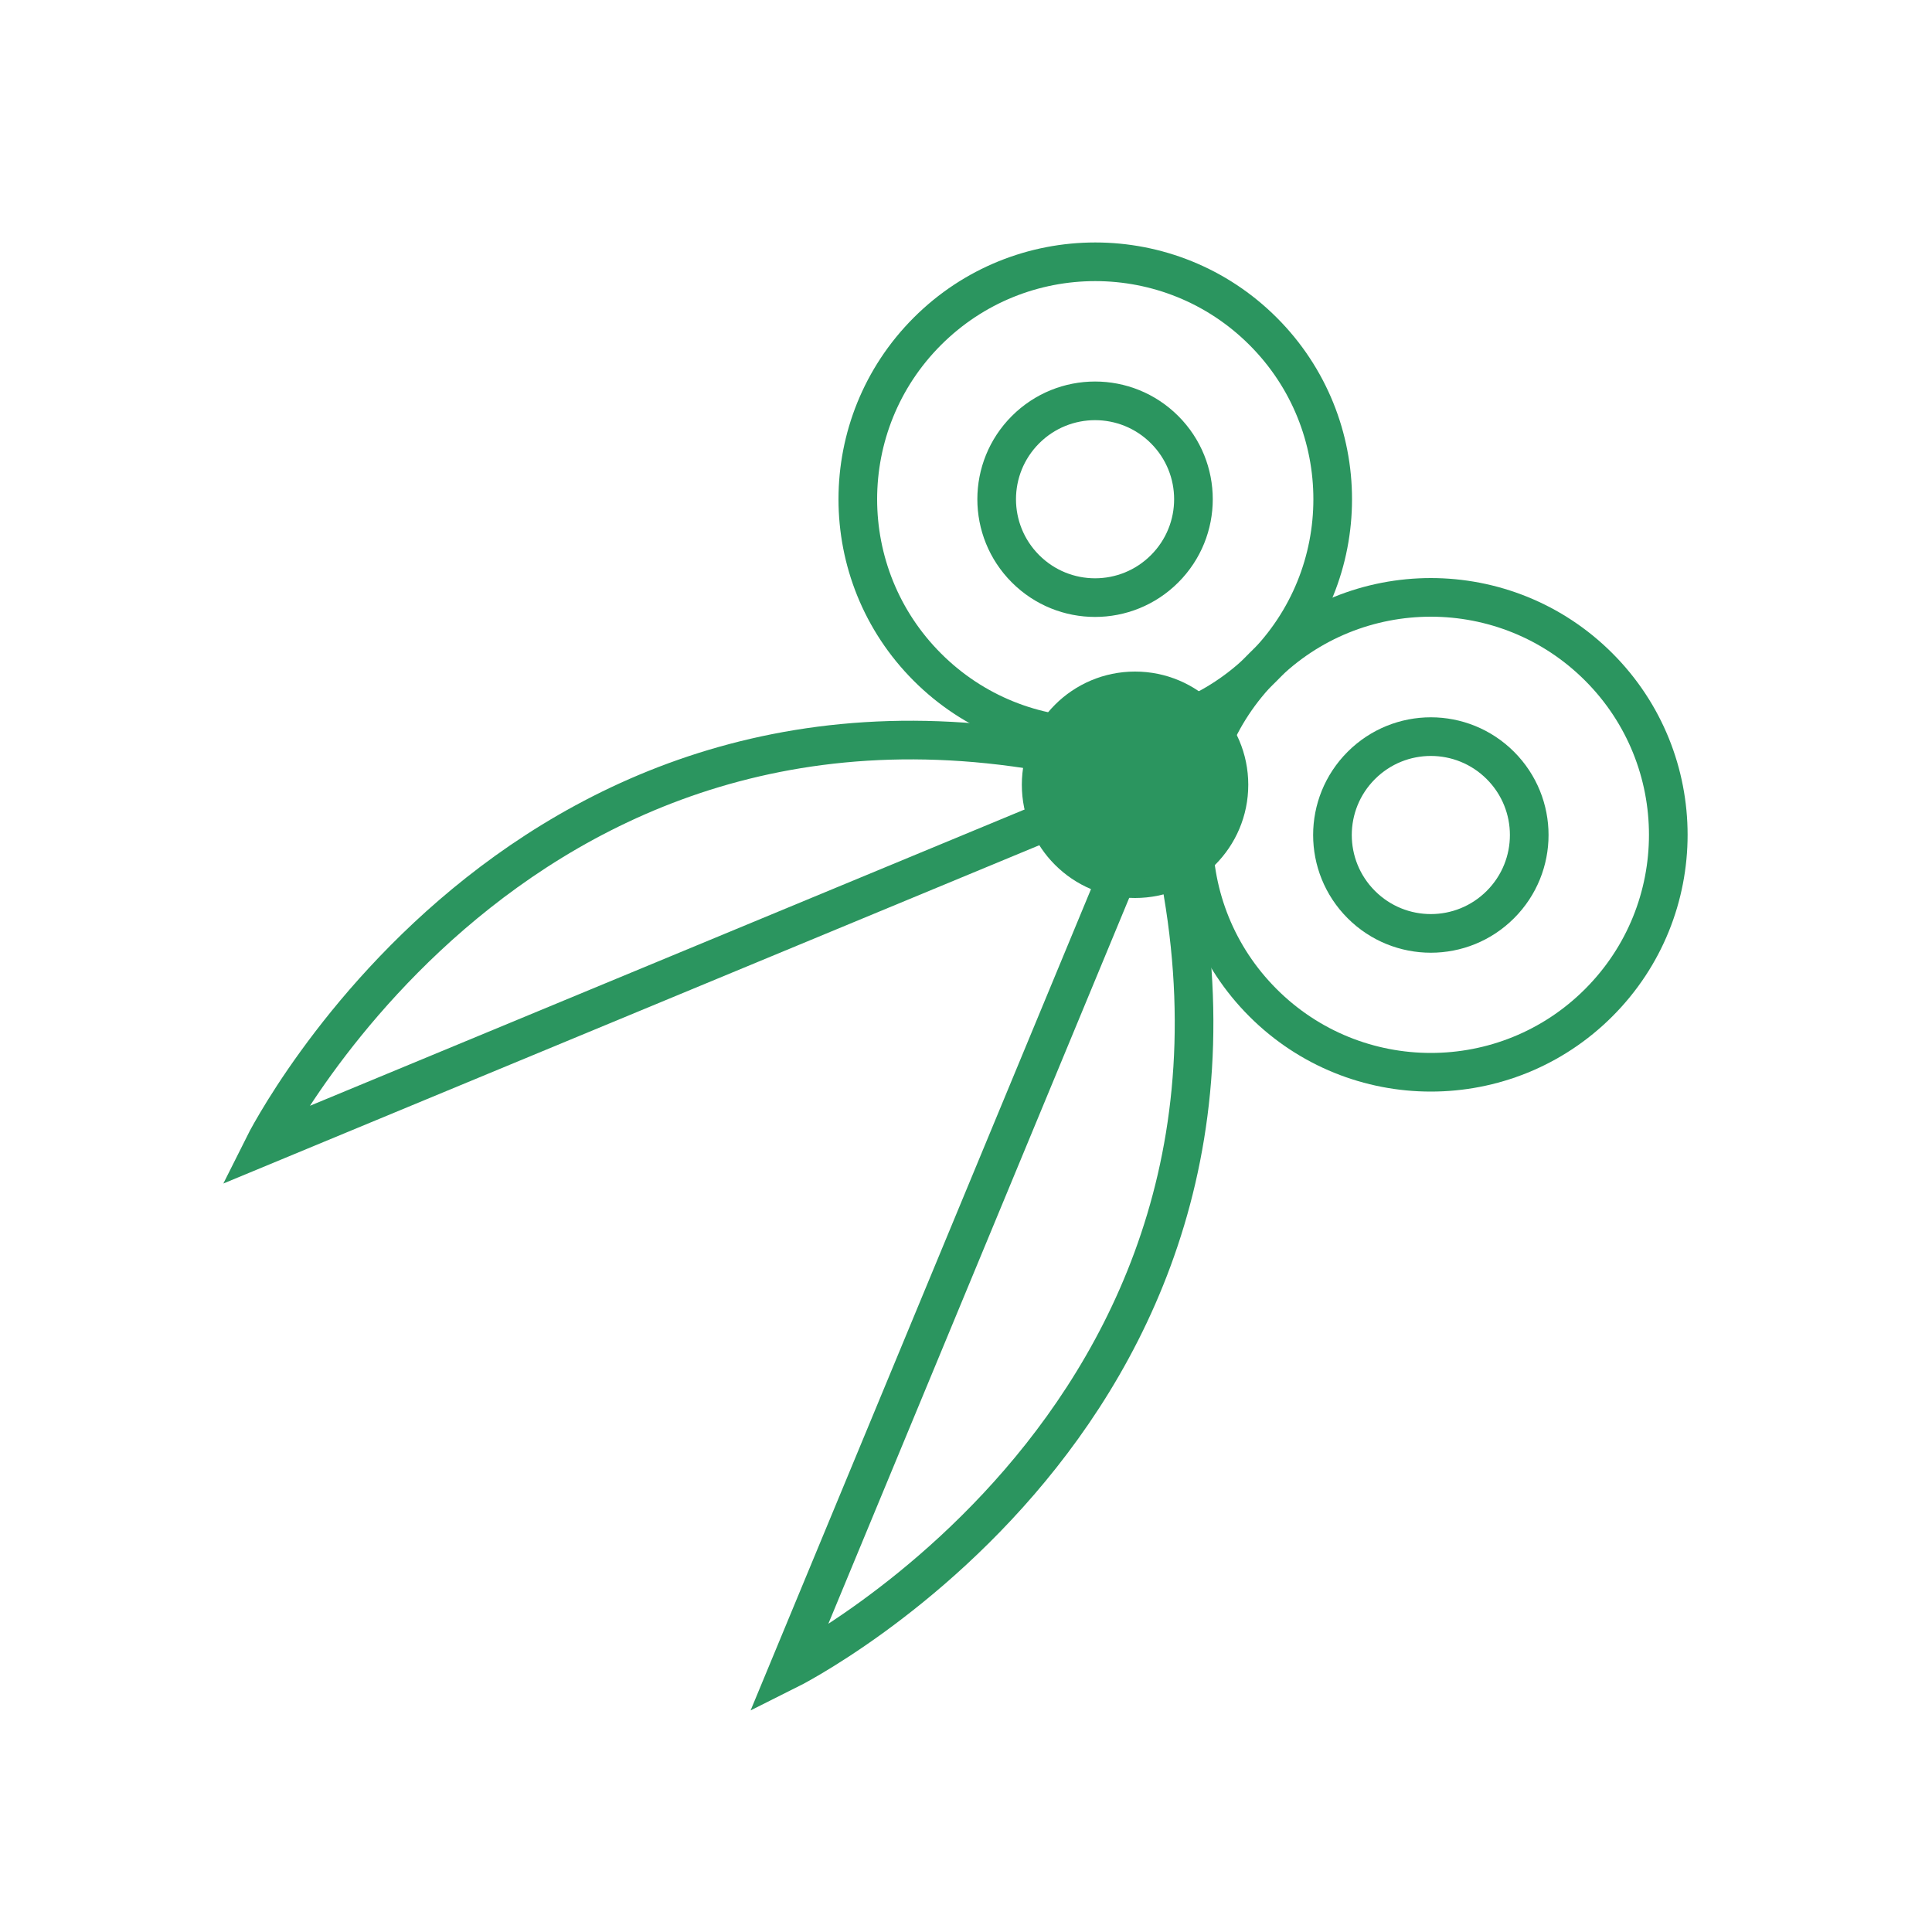 <svg width="100" height="100" viewBox="0 0 100 100" fill="none" xmlns="http://www.w3.org/2000/svg">
<mask id="mask0_4116_11677" style="mask-type:alpha" maskUnits="userSpaceOnUse" x="0" y="0" width="100" height="100">
<rect width="100" height="100" rx="10" transform="matrix(1 0 0 -1 0 100)" fill="#F7F7F7"/>
</mask>
<g mask="url(#mask0_4116_11677)">
</g>
<path d="M59.67 40.23L13.65 59.31C13.65 59.31 27.91 30.74 59.66 40.24L59.67 40.23Z" stroke="#2B955F" stroke-width="2" stroke-miterlimit="10"/>
<path d="M59.87 40.43L40.8 86.44C40.8 86.44 69.37 72.18 59.87 40.43Z" stroke="#2B955F" stroke-width="2" stroke-miterlimit="10"/>
<path d="M65.37 51.9C70.17 56.7 77.95 56.7 82.75 51.9C87.55 47.1 87.55 39.32 82.75 34.52C77.95 29.72 70.17 29.72 65.37 34.52C60.57 39.32 60.57 47.1 65.37 51.9ZM77.66 39.62C79.65 41.61 79.65 44.83 77.66 46.82C75.67 48.81 72.45 48.81 70.46 46.82C68.47 44.83 68.47 41.61 70.46 39.62C72.45 37.63 75.67 37.63 77.66 39.62Z" stroke="#2B955F" stroke-width="2" stroke-miterlimit="10"/>
<path d="M48 34.53C52.8 39.33 60.58 39.33 65.38 34.53C70.18 29.73 70.18 21.95 65.38 17.15C60.58 12.35 52.8 12.35 48 17.15C43.2 21.95 43.2 29.73 48 34.53ZM60.28 22.24C62.27 24.23 62.27 27.45 60.28 29.44C58.29 31.43 55.07 31.43 53.08 29.44C51.09 27.45 51.09 24.23 53.08 22.24C55.07 20.25 58.29 20.25 60.28 22.24Z" stroke="#2B955F" stroke-width="2" stroke-miterlimit="10"/>
<path d="M58.75 45.48C61.434 45.48 63.61 43.304 63.61 40.62C63.61 37.936 61.434 35.76 58.75 35.76C56.066 35.76 53.89 37.936 53.89 40.62C53.89 43.304 56.066 45.48 58.75 45.48Z" stroke="#2B955F" stroke-width="2" stroke-miterlimit="10"/>
<path d="M58.75 45.48C61.434 45.48 63.61 43.304 63.61 40.62C63.61 37.936 61.434 35.76 58.75 35.76C56.066 35.76 53.89 37.936 53.89 40.62C53.89 43.304 56.066 45.48 58.75 45.48Z" fill="#2B955F"/>
</svg>
